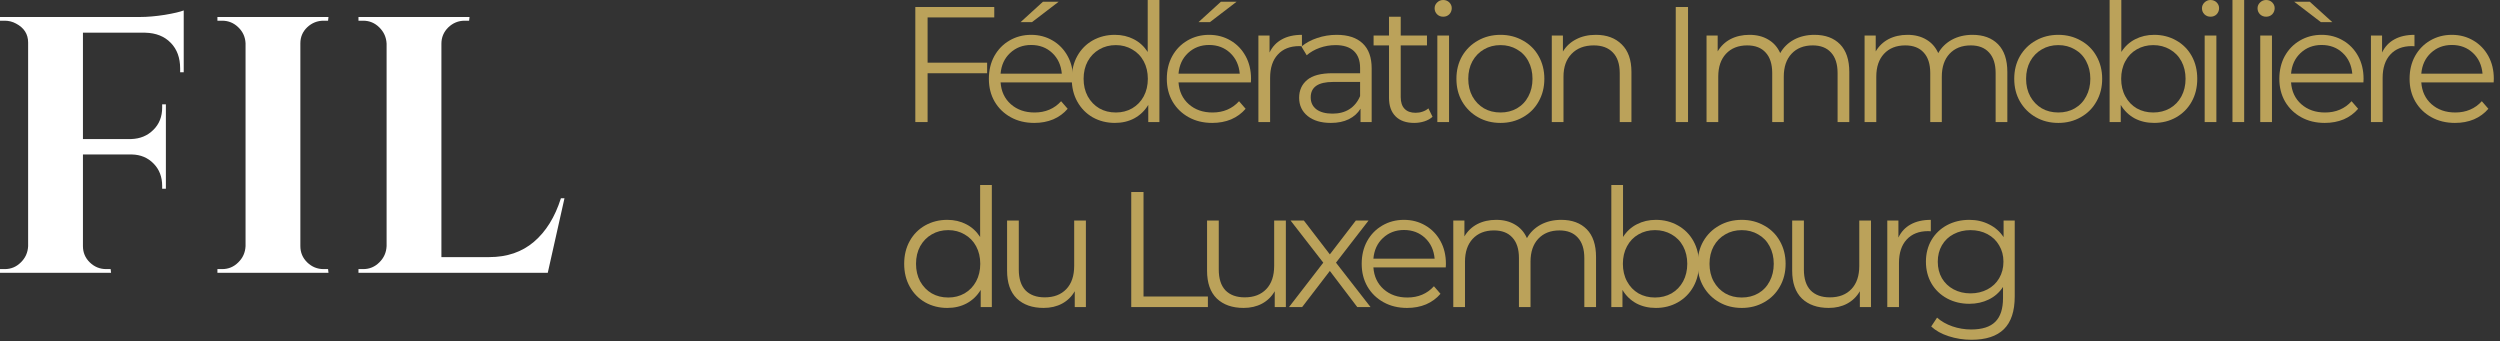 <svg width="227" height="31" viewBox="0 0 227 31" fill="none" xmlns="http://www.w3.org/2000/svg">
<rect x="0" y="0" width="227" height="31" fill="#333333" stroke="none"/>
<path d="M7.531 2.969V12.626H11.912C12.722 12.6 13.393 12.324 13.921 11.796C14.456 11.271 14.725 10.597 14.725 9.774V9.476H15.062V17.137H14.725V16.877C14.725 16.057 14.466 15.383 13.947 14.855C13.429 14.32 12.771 14.045 11.977 14.026H7.531V22.347C7.531 22.927 7.738 23.42 8.153 23.825C8.574 24.233 9.073 24.434 9.644 24.434H10.046L10.085 24.771H0V24.434H0.428C0.998 24.434 1.484 24.233 1.892 23.825C2.307 23.42 2.528 22.927 2.554 22.347V3.863C2.554 3.095 2.184 2.522 1.452 2.139C1.141 1.968 0.797 1.88 0.428 1.88H0V1.543H12.703C13.383 1.543 14.135 1.478 14.958 1.349C15.778 1.212 16.352 1.076 16.682 0.947V6.559H16.358V6.222C16.358 5.247 16.073 4.469 15.503 3.889C14.939 3.303 14.171 2.995 13.195 2.969H7.531Z" fill="white"/>
<path d="M20.17 24.434C20.74 24.434 21.226 24.233 21.634 23.825C22.049 23.42 22.27 22.927 22.296 22.347V3.928C22.27 3.358 22.049 2.875 21.634 2.476C21.226 2.081 20.74 1.88 20.17 1.88H19.742V1.543H29.826L29.788 1.88H29.386C28.815 1.88 28.316 2.081 27.895 2.476C27.48 2.875 27.273 3.358 27.273 3.928V22.347C27.273 22.927 27.48 23.42 27.895 23.825C28.316 24.233 28.815 24.434 29.386 24.434H29.788L29.826 24.771H19.742V24.434H20.17Z" fill="white"/>
<path d="M32.977 24.434C33.547 24.434 34.033 24.233 34.442 23.825C34.857 23.42 35.077 22.927 35.103 22.347V3.967C35.077 3.39 34.857 2.898 34.442 2.489C34.033 2.084 33.547 1.88 32.977 1.88H32.549V1.543H42.634L42.595 1.88H42.193C41.623 1.88 41.124 2.084 40.703 2.489C40.288 2.898 40.08 3.39 40.08 3.967V23.345H44.423C46.036 23.345 47.391 22.885 48.48 21.958C49.575 21.025 50.392 19.709 50.93 18.005H51.254L49.737 24.771H32.549V24.434H32.977Z" fill="white"/>
<path d="M84.225 1.582V5.691H89.631V6.65H84.225V11.083H83.111V0.636H90.279V1.582H84.225Z" fill="#BBA25A"/>
<path d="M97.424 7.48H90.852C90.911 8.303 91.222 8.964 91.786 9.463C92.356 9.965 93.072 10.215 93.937 10.215C94.43 10.215 94.877 10.131 95.285 9.956C95.691 9.784 96.044 9.528 96.348 9.191L96.945 9.878C96.588 10.293 96.154 10.614 95.635 10.837C95.117 11.054 94.54 11.161 93.912 11.161C93.108 11.161 92.395 10.989 91.773 10.643C91.151 10.299 90.661 9.823 90.308 9.217C89.961 8.614 89.79 7.927 89.79 7.156C89.79 6.388 89.952 5.701 90.282 5.095C90.619 4.492 91.076 4.019 91.656 3.682C92.243 3.338 92.9 3.163 93.626 3.163C94.352 3.163 95.004 3.338 95.584 3.682C96.16 4.019 96.614 4.492 96.945 5.095C97.272 5.691 97.437 6.378 97.437 7.156L97.424 7.48ZM93.626 4.084C92.874 4.084 92.239 4.327 91.721 4.81C91.209 5.286 90.921 5.911 90.852 6.689H96.413C96.342 5.911 96.053 5.286 95.545 4.81C95.033 4.327 94.394 4.084 93.626 4.084ZM94.702 0.156H96.128L93.704 2.01H92.667L94.702 0.156Z" fill="#BBA25A"/>
<path d="M105.274 0V11.083H104.263V9.527C103.943 10.055 103.518 10.46 102.993 10.746C102.475 11.024 101.885 11.16 101.23 11.16C100.495 11.16 99.824 10.992 99.221 10.655C98.625 10.311 98.158 9.835 97.821 9.229C97.484 8.626 97.316 7.933 97.316 7.155C97.316 6.377 97.484 5.687 97.821 5.081C98.158 4.478 98.625 4.005 99.221 3.668C99.824 3.331 100.495 3.163 101.23 3.163C101.869 3.163 102.442 3.299 102.954 3.565C103.463 3.824 103.881 4.209 104.212 4.718V0H105.274ZM101.321 10.214C101.865 10.214 102.358 10.091 102.799 9.838C103.246 9.579 103.596 9.216 103.849 8.749C104.098 8.283 104.224 7.751 104.224 7.155C104.224 6.559 104.098 6.027 103.849 5.561C103.596 5.094 103.246 4.738 102.799 4.485C102.358 4.226 101.865 4.096 101.321 4.096C100.757 4.096 100.258 4.226 99.817 4.485C99.377 4.738 99.027 5.094 98.767 5.561C98.515 6.027 98.391 6.559 98.391 7.155C98.391 7.751 98.515 8.283 98.767 8.749C99.027 9.216 99.377 9.579 99.817 9.838C100.258 10.091 100.757 10.214 101.321 10.214Z" fill="#BBA25A"/>
<path d="M113.581 7.48H107.009C107.068 8.303 107.379 8.964 107.943 9.463C108.513 9.965 109.229 10.215 110.094 10.215C110.587 10.215 111.034 10.131 111.442 9.956C111.848 9.784 112.201 9.528 112.505 9.191L113.102 9.878C112.745 10.293 112.311 10.614 111.792 10.837C111.274 11.054 110.697 11.161 110.068 11.161C109.265 11.161 108.552 10.989 107.93 10.643C107.308 10.299 106.818 9.823 106.465 9.217C106.118 8.614 105.947 7.927 105.947 7.156C105.947 6.388 106.109 5.701 106.439 5.095C106.776 4.492 107.233 4.019 107.813 3.682C108.4 3.338 109.057 3.163 109.783 3.163C110.509 3.163 111.161 3.338 111.741 3.682C112.317 4.019 112.771 4.492 113.102 5.095C113.429 5.691 113.594 6.378 113.594 7.156L113.581 7.48ZM109.783 4.084C109.032 4.084 108.396 4.327 107.878 4.81C107.366 5.286 107.077 5.911 107.009 6.689H112.57C112.499 5.911 112.21 5.286 111.702 4.81C111.19 4.327 110.551 4.084 109.783 4.084ZM110.859 0.156H112.285L109.861 2.01H108.824L110.859 0.156Z" fill="#BBA25A"/>
<path d="M115.274 4.77C115.524 4.245 115.896 3.847 116.389 3.578C116.881 3.302 117.491 3.163 118.216 3.163V4.2L117.97 4.187C117.141 4.187 116.492 4.443 116.026 4.952C115.559 5.454 115.326 6.164 115.326 7.078V11.083H114.263V3.228H115.274V4.77Z" fill="#BBA25A"/>
<path d="M121.371 3.163C122.398 3.163 123.186 3.422 123.73 3.941C124.275 4.453 124.547 5.208 124.547 6.209V11.083H123.536V9.865C123.293 10.273 122.94 10.59 122.473 10.824C122.013 11.051 121.468 11.161 120.84 11.161C119.958 11.161 119.258 10.953 118.74 10.539C118.221 10.117 117.962 9.563 117.962 8.879C117.962 8.205 118.202 7.667 118.688 7.259C119.171 6.854 119.939 6.65 120.995 6.65H123.497V6.17C123.497 5.496 123.306 4.984 122.927 4.628C122.544 4.275 121.993 4.096 121.268 4.096C120.765 4.096 120.286 4.181 119.829 4.343C119.369 4.508 118.976 4.732 118.649 5.017L118.17 4.226C118.575 3.889 119.054 3.63 119.608 3.448C120.169 3.26 120.756 3.163 121.371 3.163ZM120.995 10.318C121.592 10.318 122.1 10.185 122.525 9.916C122.956 9.641 123.28 9.242 123.497 8.724V7.441H121.034C119.686 7.441 119.012 7.907 119.012 8.841C119.012 9.301 119.184 9.664 119.531 9.929C119.884 10.189 120.373 10.318 120.995 10.318Z" fill="#BBA25A"/>
<path d="M130.075 10.604C129.874 10.785 129.628 10.924 129.336 11.018C129.042 11.112 128.734 11.161 128.416 11.161C127.681 11.161 127.113 10.963 126.718 10.565C126.32 10.169 126.122 9.605 126.122 8.88V4.122H124.722V3.228H126.122V1.517H127.185V3.228H129.57V4.122H127.185V8.815C127.185 9.281 127.301 9.638 127.535 9.878C127.768 10.121 128.099 10.241 128.533 10.241C128.756 10.241 128.967 10.208 129.168 10.137C129.375 10.069 129.55 9.968 129.699 9.839L130.075 10.604Z" fill="#BBA25A"/>
<path d="M130.51 3.228H131.573V11.083H130.51V3.228ZM131.041 1.517C130.824 1.517 130.639 1.445 130.484 1.296C130.335 1.141 130.263 0.959 130.263 0.752C130.263 0.554 130.335 0.382 130.484 0.233C130.639 0.078 130.824 0 131.041 0C131.265 0 131.449 0.075 131.599 0.22C131.744 0.369 131.819 0.541 131.819 0.739C131.819 0.956 131.744 1.141 131.599 1.296C131.449 1.445 131.265 1.517 131.041 1.517Z" fill="#BBA25A"/>
<path d="M136.248 11.161C135.486 11.161 134.803 10.989 134.2 10.642C133.594 10.299 133.114 9.822 132.761 9.216C132.414 8.614 132.243 7.927 132.243 7.155C132.243 6.387 132.414 5.7 132.761 5.094C133.114 4.492 133.594 4.019 134.2 3.682C134.803 3.338 135.486 3.163 136.248 3.163C137 3.163 137.677 3.338 138.283 3.682C138.895 4.019 139.372 4.492 139.709 5.094C140.052 5.7 140.227 6.387 140.227 7.155C140.227 7.927 140.052 8.614 139.709 9.216C139.372 9.822 138.895 10.299 138.283 10.642C137.677 10.989 137 11.161 136.248 11.161ZM136.248 10.214C136.799 10.214 137.298 10.091 137.739 9.839C138.186 9.579 138.533 9.216 138.776 8.75C139.025 8.283 139.151 7.752 139.151 7.155C139.151 6.559 139.025 6.028 138.776 5.561C138.533 5.094 138.186 4.738 137.739 4.485C137.298 4.226 136.799 4.096 136.248 4.096C135.684 4.096 135.185 4.226 134.744 4.485C134.304 4.738 133.954 5.094 133.694 5.561C133.442 6.028 133.319 6.559 133.319 7.155C133.319 7.752 133.442 8.283 133.694 8.75C133.954 9.216 134.304 9.579 134.744 9.839C135.185 10.091 135.684 10.214 136.248 10.214Z" fill="#BBA25A"/>
<path d="M144.908 3.163C145.893 3.163 146.674 3.455 147.254 4.032C147.84 4.602 148.135 5.438 148.135 6.533V11.083H147.072V6.637C147.072 5.817 146.865 5.195 146.45 4.77C146.042 4.339 145.465 4.122 144.713 4.122C143.864 4.122 143.197 4.378 142.704 4.887C142.212 5.389 141.965 6.08 141.965 6.961V11.083H140.902V3.228H141.913V4.68C142.205 4.197 142.607 3.824 143.119 3.565C143.628 3.299 144.224 3.163 144.908 3.163Z" fill="#BBA25A"/>
<path d="M152.158 0.636H153.273V11.083H152.158V0.636Z" fill="#BBA25A"/>
<path d="M164.753 3.163C165.739 3.163 166.51 3.448 167.074 4.019C167.634 4.589 167.916 5.428 167.916 6.533V11.083H166.853V6.637C166.853 5.817 166.652 5.195 166.257 4.77C165.868 4.339 165.314 4.122 164.598 4.122C163.785 4.122 163.14 4.378 162.667 4.887C162.2 5.389 161.967 6.08 161.967 6.961V11.083H160.917V6.637C160.917 5.817 160.716 5.195 160.32 4.77C159.932 4.339 159.374 4.122 158.648 4.122C157.835 4.122 157.19 4.378 156.717 4.887C156.25 5.389 156.017 6.08 156.017 6.961V11.083H154.954V3.228H155.965V4.667C156.25 4.184 156.639 3.811 157.132 3.552C157.631 3.293 158.208 3.163 158.856 3.163C159.51 3.163 160.077 3.306 160.554 3.591C161.037 3.87 161.4 4.278 161.643 4.822C161.934 4.304 162.349 3.899 162.887 3.604C163.431 3.312 164.054 3.163 164.753 3.163Z" fill="#BBA25A"/>
<path d="M179.103 3.163C180.088 3.163 180.86 3.448 181.424 4.019C181.984 4.589 182.266 5.428 182.266 6.533V11.083H181.203V6.637C181.203 5.817 181.002 5.195 180.607 4.77C180.218 4.339 179.664 4.122 178.948 4.122C178.134 4.122 177.49 4.378 177.016 4.887C176.55 5.389 176.316 6.08 176.316 6.961V11.083H175.267V6.637C175.267 5.817 175.066 5.195 174.67 4.77C174.281 4.339 173.724 4.122 172.998 4.122C172.185 4.122 171.54 4.378 171.067 4.887C170.6 5.389 170.367 6.08 170.367 6.961V11.083H169.304V3.228H170.315V4.667C170.6 4.184 170.989 3.811 171.482 3.552C171.981 3.293 172.557 3.163 173.206 3.163C173.86 3.163 174.427 3.306 174.904 3.591C175.386 3.87 175.749 4.278 175.992 4.822C176.284 4.304 176.699 3.899 177.237 3.604C177.781 3.312 178.403 3.163 179.103 3.163Z" fill="#BBA25A"/>
<path d="M186.898 11.161C186.137 11.161 185.453 10.989 184.85 10.642C184.244 10.299 183.765 9.822 183.412 9.216C183.065 8.614 182.893 7.927 182.893 7.155C182.893 6.387 183.065 5.7 183.412 5.094C183.765 4.492 184.244 4.019 184.85 3.682C185.453 3.338 186.137 3.163 186.898 3.163C187.65 3.163 188.327 3.338 188.933 3.682C189.546 4.019 190.022 4.492 190.359 5.094C190.703 5.7 190.878 6.387 190.878 7.155C190.878 7.927 190.703 8.614 190.359 9.216C190.022 9.822 189.546 10.299 188.933 10.642C188.327 10.989 187.65 11.161 186.898 11.161ZM186.898 10.214C187.449 10.214 187.948 10.091 188.389 9.839C188.836 9.579 189.183 9.216 189.426 8.75C189.676 8.283 189.802 7.752 189.802 7.155C189.802 6.559 189.676 6.028 189.426 5.561C189.183 5.094 188.836 4.738 188.389 4.485C187.948 4.226 187.449 4.096 186.898 4.096C186.335 4.096 185.835 4.226 185.395 4.485C184.954 4.738 184.604 5.094 184.345 5.561C184.092 6.028 183.969 6.559 183.969 7.155C183.969 7.752 184.092 8.283 184.345 8.75C184.604 9.216 184.954 9.579 185.395 9.839C185.835 10.091 186.335 10.214 186.898 10.214Z" fill="#BBA25A"/>
<path d="M195.597 3.163C196.329 3.163 196.997 3.331 197.593 3.668C198.196 4.005 198.669 4.478 199.006 5.081C199.343 5.687 199.511 6.377 199.511 7.155C199.511 7.933 199.343 8.626 199.006 9.229C198.669 9.835 198.196 10.311 197.593 10.655C196.997 10.992 196.329 11.16 195.597 11.16C194.939 11.16 194.346 11.024 193.821 10.746C193.303 10.46 192.881 10.055 192.564 9.527V11.083H191.553V0H192.616V4.718C192.943 4.209 193.361 3.824 193.873 3.565C194.391 3.299 194.965 3.163 195.597 3.163ZM195.519 10.214C196.07 10.214 196.572 10.091 197.023 9.838C197.47 9.579 197.82 9.216 198.073 8.749C198.322 8.283 198.449 7.751 198.449 7.155C198.449 6.559 198.322 6.027 198.073 5.561C197.82 5.094 197.47 4.738 197.023 4.485C196.572 4.226 196.07 4.096 195.519 4.096C194.965 4.096 194.463 4.226 194.016 4.485C193.575 4.738 193.228 5.094 192.979 5.561C192.726 6.027 192.603 6.559 192.603 7.155C192.603 7.751 192.726 8.283 192.979 8.749C193.228 9.216 193.575 9.579 194.016 9.838C194.463 10.091 194.965 10.214 195.519 10.214Z" fill="#BBA25A"/>
<path d="M200.184 3.228H201.247V11.083H200.184V3.228ZM200.715 1.517C200.498 1.517 200.313 1.445 200.158 1.296C200.009 1.141 199.938 0.959 199.938 0.752C199.938 0.554 200.009 0.382 200.158 0.233C200.313 0.078 200.498 0 200.715 0C200.939 0 201.124 0.075 201.273 0.22C201.418 0.369 201.493 0.541 201.493 0.739C201.493 0.956 201.418 1.141 201.273 1.296C201.124 1.445 200.939 1.517 200.715 1.517Z" fill="#BBA25A"/>
<path d="M202.708 0H203.77V11.083H202.708V0Z" fill="#BBA25A"/>
<path d="M205.231 3.228H206.294V11.083H205.231V3.228ZM205.763 1.517C205.545 1.517 205.361 1.445 205.205 1.296C205.056 1.141 204.985 0.959 204.985 0.752C204.985 0.554 205.056 0.382 205.205 0.233C205.361 0.078 205.545 0 205.763 0C205.986 0 206.171 0.075 206.32 0.22C206.466 0.369 206.54 0.541 206.54 0.739C206.54 0.956 206.466 1.141 206.32 1.296C206.171 1.445 205.986 1.517 205.763 1.517Z" fill="#BBA25A"/>
<path d="M214.599 7.48H208.027C208.085 8.303 208.396 8.964 208.96 9.463C209.53 9.965 210.247 10.215 211.112 10.215C211.604 10.215 212.052 10.131 212.46 9.956C212.865 9.784 213.218 9.528 213.523 9.191L214.119 9.878C213.763 10.293 213.328 10.614 212.81 10.837C212.291 11.054 211.714 11.161 211.086 11.161C210.282 11.161 209.569 10.989 208.947 10.643C208.325 10.299 207.836 9.823 207.482 9.217C207.136 8.614 206.964 7.927 206.964 7.156C206.964 6.388 207.126 5.701 207.456 5.095C207.793 4.492 208.25 4.019 208.83 3.682C209.417 3.338 210.075 3.163 210.801 3.163C211.527 3.163 212.178 3.338 212.758 3.682C213.335 4.019 213.788 4.492 214.119 5.095C214.446 5.691 214.612 6.378 214.612 7.156L214.599 7.48ZM210.801 4.084C210.049 4.084 209.414 4.327 208.895 4.81C208.383 5.286 208.095 5.911 208.027 6.689H213.588C213.516 5.911 213.228 5.286 212.719 4.81C212.207 4.327 211.569 4.084 210.801 4.084ZM208.312 0.156H209.725L211.773 2.01H210.736L208.312 0.156Z" fill="#BBA25A"/>
<path d="M216.292 4.77C216.541 4.245 216.914 3.847 217.406 3.578C217.899 3.302 218.508 3.163 219.234 3.163V4.2L218.988 4.187C218.158 4.187 217.51 4.443 217.043 4.952C216.577 5.454 216.343 6.164 216.343 7.078V11.083H215.281V3.228H216.292V4.77Z" fill="#BBA25A"/>
<path d="M226.425 7.479H219.853C219.912 8.303 220.223 8.964 220.786 9.463C221.357 9.965 222.073 10.214 222.938 10.214C223.431 10.214 223.878 10.13 224.286 9.955C224.691 9.784 225.045 9.527 225.349 9.19L225.945 9.877C225.589 10.292 225.155 10.613 224.636 10.837C224.118 11.054 223.541 11.161 222.912 11.161C222.109 11.161 221.396 10.989 220.773 10.642C220.151 10.299 219.662 9.822 219.309 9.216C218.962 8.614 218.79 7.927 218.79 7.155C218.79 6.387 218.952 5.7 219.283 5.094C219.62 4.492 220.077 4.019 220.657 3.682C221.243 3.338 221.901 3.163 222.627 3.163C223.353 3.163 224.004 3.338 224.584 3.682C225.161 4.019 225.615 4.492 225.945 5.094C226.273 5.691 226.438 6.378 226.438 7.155L226.425 7.479ZM222.627 4.083C221.875 4.083 221.24 4.326 220.722 4.809C220.21 5.286 219.921 5.911 219.853 6.689H225.414C225.343 5.911 225.054 5.286 224.545 4.809C224.033 4.326 223.395 4.083 222.627 4.083Z" fill="#BBA25A"/>
<path d="M90.058 16.799V27.882H89.047V26.326C88.727 26.855 88.302 27.26 87.777 27.545C87.258 27.824 86.669 27.96 86.014 27.96C85.279 27.96 84.608 27.791 84.005 27.454C83.409 27.111 82.942 26.634 82.605 26.028C82.268 25.426 82.1 24.732 82.1 23.954C82.1 23.177 82.268 22.486 82.605 21.881C82.942 21.278 83.409 20.805 84.005 20.468C84.608 20.131 85.279 19.962 86.014 19.962C86.653 19.962 87.226 20.098 87.738 20.364C88.247 20.623 88.665 21.009 88.996 21.517V16.799H90.058ZM86.105 27.014C86.649 27.014 87.142 26.89 87.583 26.638C88.03 26.378 88.38 26.015 88.632 25.549C88.882 25.082 89.008 24.551 89.008 23.954C89.008 23.358 88.882 22.827 88.632 22.36C88.38 21.893 88.03 21.537 87.583 21.284C87.142 21.025 86.649 20.895 86.105 20.895C85.541 20.895 85.042 21.025 84.601 21.284C84.161 21.537 83.811 21.893 83.551 22.36C83.299 22.827 83.175 23.358 83.175 23.954C83.175 24.551 83.299 25.082 83.551 25.549C83.811 26.015 84.161 26.378 84.601 26.638C85.042 26.89 85.541 27.014 86.105 27.014Z" fill="#BBA25A"/>
<path d="M98.599 20.026V27.881H97.587V26.443C97.309 26.929 96.926 27.305 96.434 27.57C95.948 27.83 95.39 27.959 94.762 27.959C93.731 27.959 92.921 27.674 92.325 27.104C91.735 26.527 91.443 25.684 91.443 24.576V20.026H92.506V24.472C92.506 25.302 92.707 25.934 93.115 26.365C93.53 26.789 94.114 27 94.865 27C95.695 27 96.346 26.75 96.823 26.248C97.296 25.749 97.536 25.049 97.536 24.148V20.026H98.599Z" fill="#BBA25A"/>
<path d="M102.717 17.435H103.832V26.923H109.677V27.882H102.717V17.435Z" fill="#BBA25A"/>
<path d="M116.756 20.026V27.881H115.745V26.443C115.467 26.929 115.084 27.305 114.592 27.57C114.106 27.83 113.548 27.959 112.92 27.959C111.889 27.959 111.079 27.674 110.483 27.104C109.893 26.527 109.601 25.684 109.601 24.576V20.026H110.664V24.472C110.664 25.302 110.865 25.934 111.273 26.365C111.688 26.789 112.272 27 113.023 27C113.853 27 114.504 26.75 114.981 26.248C115.454 25.749 115.694 25.049 115.694 24.148V20.026H116.756Z" fill="#BBA25A"/>
<path d="M123.239 27.881L120.75 24.602L118.235 27.881H117.043L120.154 23.85L117.185 20.026H118.391L120.75 23.098L123.109 20.026H124.263L121.307 23.85L124.444 27.881H123.239Z" fill="#BBA25A"/>
<path d="M131.276 24.279H124.704C124.763 25.102 125.074 25.763 125.638 26.262C126.208 26.764 126.924 27.014 127.789 27.014C128.282 27.014 128.729 26.93 129.138 26.755C129.543 26.583 129.896 26.327 130.2 25.99L130.797 26.677C130.44 27.092 130.006 27.412 129.488 27.636C128.969 27.853 128.392 27.96 127.764 27.96C126.96 27.96 126.247 27.788 125.625 27.442C125.003 27.098 124.513 26.622 124.16 26.016C123.813 25.413 123.642 24.726 123.642 23.955C123.642 23.187 123.804 22.5 124.134 21.894C124.471 21.291 124.928 20.818 125.508 20.481C126.095 20.137 126.753 19.962 127.478 19.962C128.204 19.962 128.856 20.137 129.436 20.481C130.012 20.818 130.466 21.291 130.797 21.894C131.124 22.49 131.289 23.177 131.289 23.955L131.276 24.279ZM127.478 20.883C126.727 20.883 126.091 21.126 125.573 21.609C125.061 22.085 124.773 22.71 124.704 23.488H130.265C130.194 22.71 129.906 22.085 129.397 21.609C128.885 21.126 128.246 20.883 127.478 20.883Z" fill="#BBA25A"/>
<path d="M141.757 19.962C142.743 19.962 143.514 20.248 144.078 20.818C144.638 21.388 144.92 22.227 144.92 23.333V27.882H143.857V23.436C143.857 22.616 143.656 21.994 143.261 21.57C142.872 21.139 142.318 20.922 141.602 20.922C140.788 20.922 140.144 21.178 139.67 21.686C139.204 22.189 138.971 22.879 138.971 23.76V27.882H137.921V23.436C137.921 22.616 137.72 21.994 137.324 21.57C136.935 21.139 136.378 20.922 135.652 20.922C134.839 20.922 134.194 21.178 133.721 21.686C133.254 22.189 133.021 22.879 133.021 23.76V27.882H131.958V20.027H132.969V21.466C133.254 20.983 133.643 20.61 134.136 20.351C134.635 20.092 135.212 19.962 135.86 19.962C136.514 19.962 137.081 20.105 137.558 20.39C138.04 20.669 138.403 21.077 138.646 21.622C138.938 21.103 139.353 20.698 139.891 20.403C140.435 20.111 141.057 19.962 141.757 19.962Z" fill="#BBA25A"/>
<path d="M150.352 19.962C151.084 19.962 151.752 20.131 152.348 20.468C152.951 20.805 153.424 21.278 153.761 21.881C154.098 22.486 154.267 23.177 154.267 23.954C154.267 24.732 154.098 25.426 153.761 26.028C153.424 26.634 152.951 27.111 152.348 27.454C151.752 27.791 151.084 27.96 150.352 27.96C149.694 27.96 149.101 27.824 148.576 27.545C148.058 27.26 147.636 26.855 147.319 26.326V27.882H146.308V16.799H147.371V21.517C147.698 21.009 148.116 20.623 148.628 20.364C149.147 20.098 149.72 19.962 150.352 19.962ZM150.274 27.014C150.825 27.014 151.327 26.89 151.778 26.638C152.225 26.378 152.575 26.015 152.828 25.549C153.077 25.082 153.204 24.551 153.204 23.954C153.204 23.358 153.077 22.827 152.828 22.36C152.575 21.893 152.225 21.537 151.778 21.284C151.327 21.025 150.825 20.895 150.274 20.895C149.72 20.895 149.218 21.025 148.771 21.284C148.33 21.537 147.983 21.893 147.734 22.36C147.481 22.827 147.358 23.358 147.358 23.954C147.358 24.551 147.481 25.082 147.734 25.549C147.983 26.015 148.33 26.378 148.771 26.638C149.218 26.89 149.72 27.014 150.274 27.014Z" fill="#BBA25A"/>
<path d="M158.153 27.96C157.392 27.96 156.708 27.788 156.105 27.442C155.499 27.098 155.02 26.622 154.667 26.016C154.32 25.413 154.148 24.726 154.148 23.955C154.148 23.187 154.32 22.5 154.667 21.894C155.02 21.291 155.499 20.818 156.105 20.481C156.708 20.137 157.392 19.962 158.153 19.962C158.905 19.962 159.583 20.137 160.189 20.481C160.801 20.818 161.277 21.291 161.614 21.894C161.958 22.5 162.133 23.187 162.133 23.955C162.133 24.726 161.958 25.413 161.614 26.016C161.277 26.622 160.801 27.098 160.189 27.442C159.583 27.788 158.905 27.96 158.153 27.96ZM158.153 27.014C158.704 27.014 159.203 26.891 159.644 26.638C160.091 26.379 160.438 26.016 160.681 25.549C160.931 25.082 161.057 24.551 161.057 23.955C161.057 23.358 160.931 22.827 160.681 22.36C160.438 21.894 160.091 21.537 159.644 21.285C159.203 21.025 158.704 20.896 158.153 20.896C157.59 20.896 157.091 21.025 156.65 21.285C156.209 21.537 155.859 21.894 155.6 22.36C155.347 22.827 155.224 23.358 155.224 23.955C155.224 24.551 155.347 25.082 155.6 25.549C155.859 26.016 156.209 26.379 156.65 26.638C157.091 26.891 157.59 27.014 158.153 27.014Z" fill="#BBA25A"/>
<path d="M169.886 20.026V27.881H168.875V26.443C168.596 26.929 168.213 27.305 167.721 27.57C167.235 27.83 166.677 27.959 166.049 27.959C165.018 27.959 164.208 27.674 163.612 27.104C163.022 26.527 162.73 25.684 162.73 24.576V20.026H163.793V24.472C163.793 25.302 163.994 25.934 164.403 26.365C164.817 26.789 165.401 27 166.152 27C166.982 27 167.633 26.75 168.11 26.248C168.583 25.749 168.823 25.049 168.823 24.148V20.026H169.886Z" fill="#BBA25A"/>
<path d="M172.376 21.57C172.625 21.045 172.998 20.646 173.49 20.377C173.983 20.102 174.592 19.962 175.318 19.962V20.999L175.072 20.986C174.242 20.986 173.594 21.242 173.127 21.751C172.661 22.253 172.427 22.963 172.427 23.877V27.882H171.365V20.027H172.376V21.57Z" fill="#BBA25A"/>
<path d="M182.937 20.027V26.923C182.937 28.261 182.606 29.25 181.952 29.891C181.303 30.53 180.322 30.851 179.009 30.851C178.283 30.851 177.59 30.74 176.935 30.527C176.287 30.319 175.759 30.024 175.354 29.645L175.885 28.841C176.264 29.178 176.728 29.441 177.272 29.632C177.817 29.82 178.387 29.917 178.983 29.917C179.975 29.917 180.707 29.684 181.174 29.217C181.641 28.757 181.874 28.041 181.874 27.066V26.055C181.543 26.557 181.112 26.936 180.578 27.195C180.049 27.454 179.463 27.584 178.815 27.584C178.079 27.584 177.408 27.425 176.806 27.105C176.2 26.777 175.723 26.324 175.38 25.744C175.043 25.157 174.874 24.496 174.874 23.76C174.874 23.028 175.043 22.37 175.38 21.79C175.723 21.213 176.196 20.763 176.793 20.442C177.395 20.124 178.069 19.962 178.815 19.962C179.479 19.962 180.079 20.102 180.616 20.377C181.161 20.646 181.595 21.032 181.926 21.531V20.027H182.937ZM178.918 26.638C179.489 26.638 180.001 26.518 180.461 26.275C180.918 26.035 181.271 25.698 181.524 25.264C181.783 24.823 181.913 24.324 181.913 23.76C181.913 23.209 181.783 22.717 181.524 22.283C181.271 21.842 180.918 21.502 180.461 21.259C180.011 21.019 179.495 20.896 178.918 20.896C178.355 20.896 177.846 21.019 177.389 21.259C176.938 21.492 176.585 21.829 176.326 22.27C176.073 22.71 175.95 23.209 175.95 23.76C175.95 24.324 176.073 24.823 176.326 25.264C176.585 25.698 176.938 26.035 177.389 26.275C177.846 26.518 178.355 26.638 178.918 26.638Z" fill="#BBA25A"/>
</svg>
